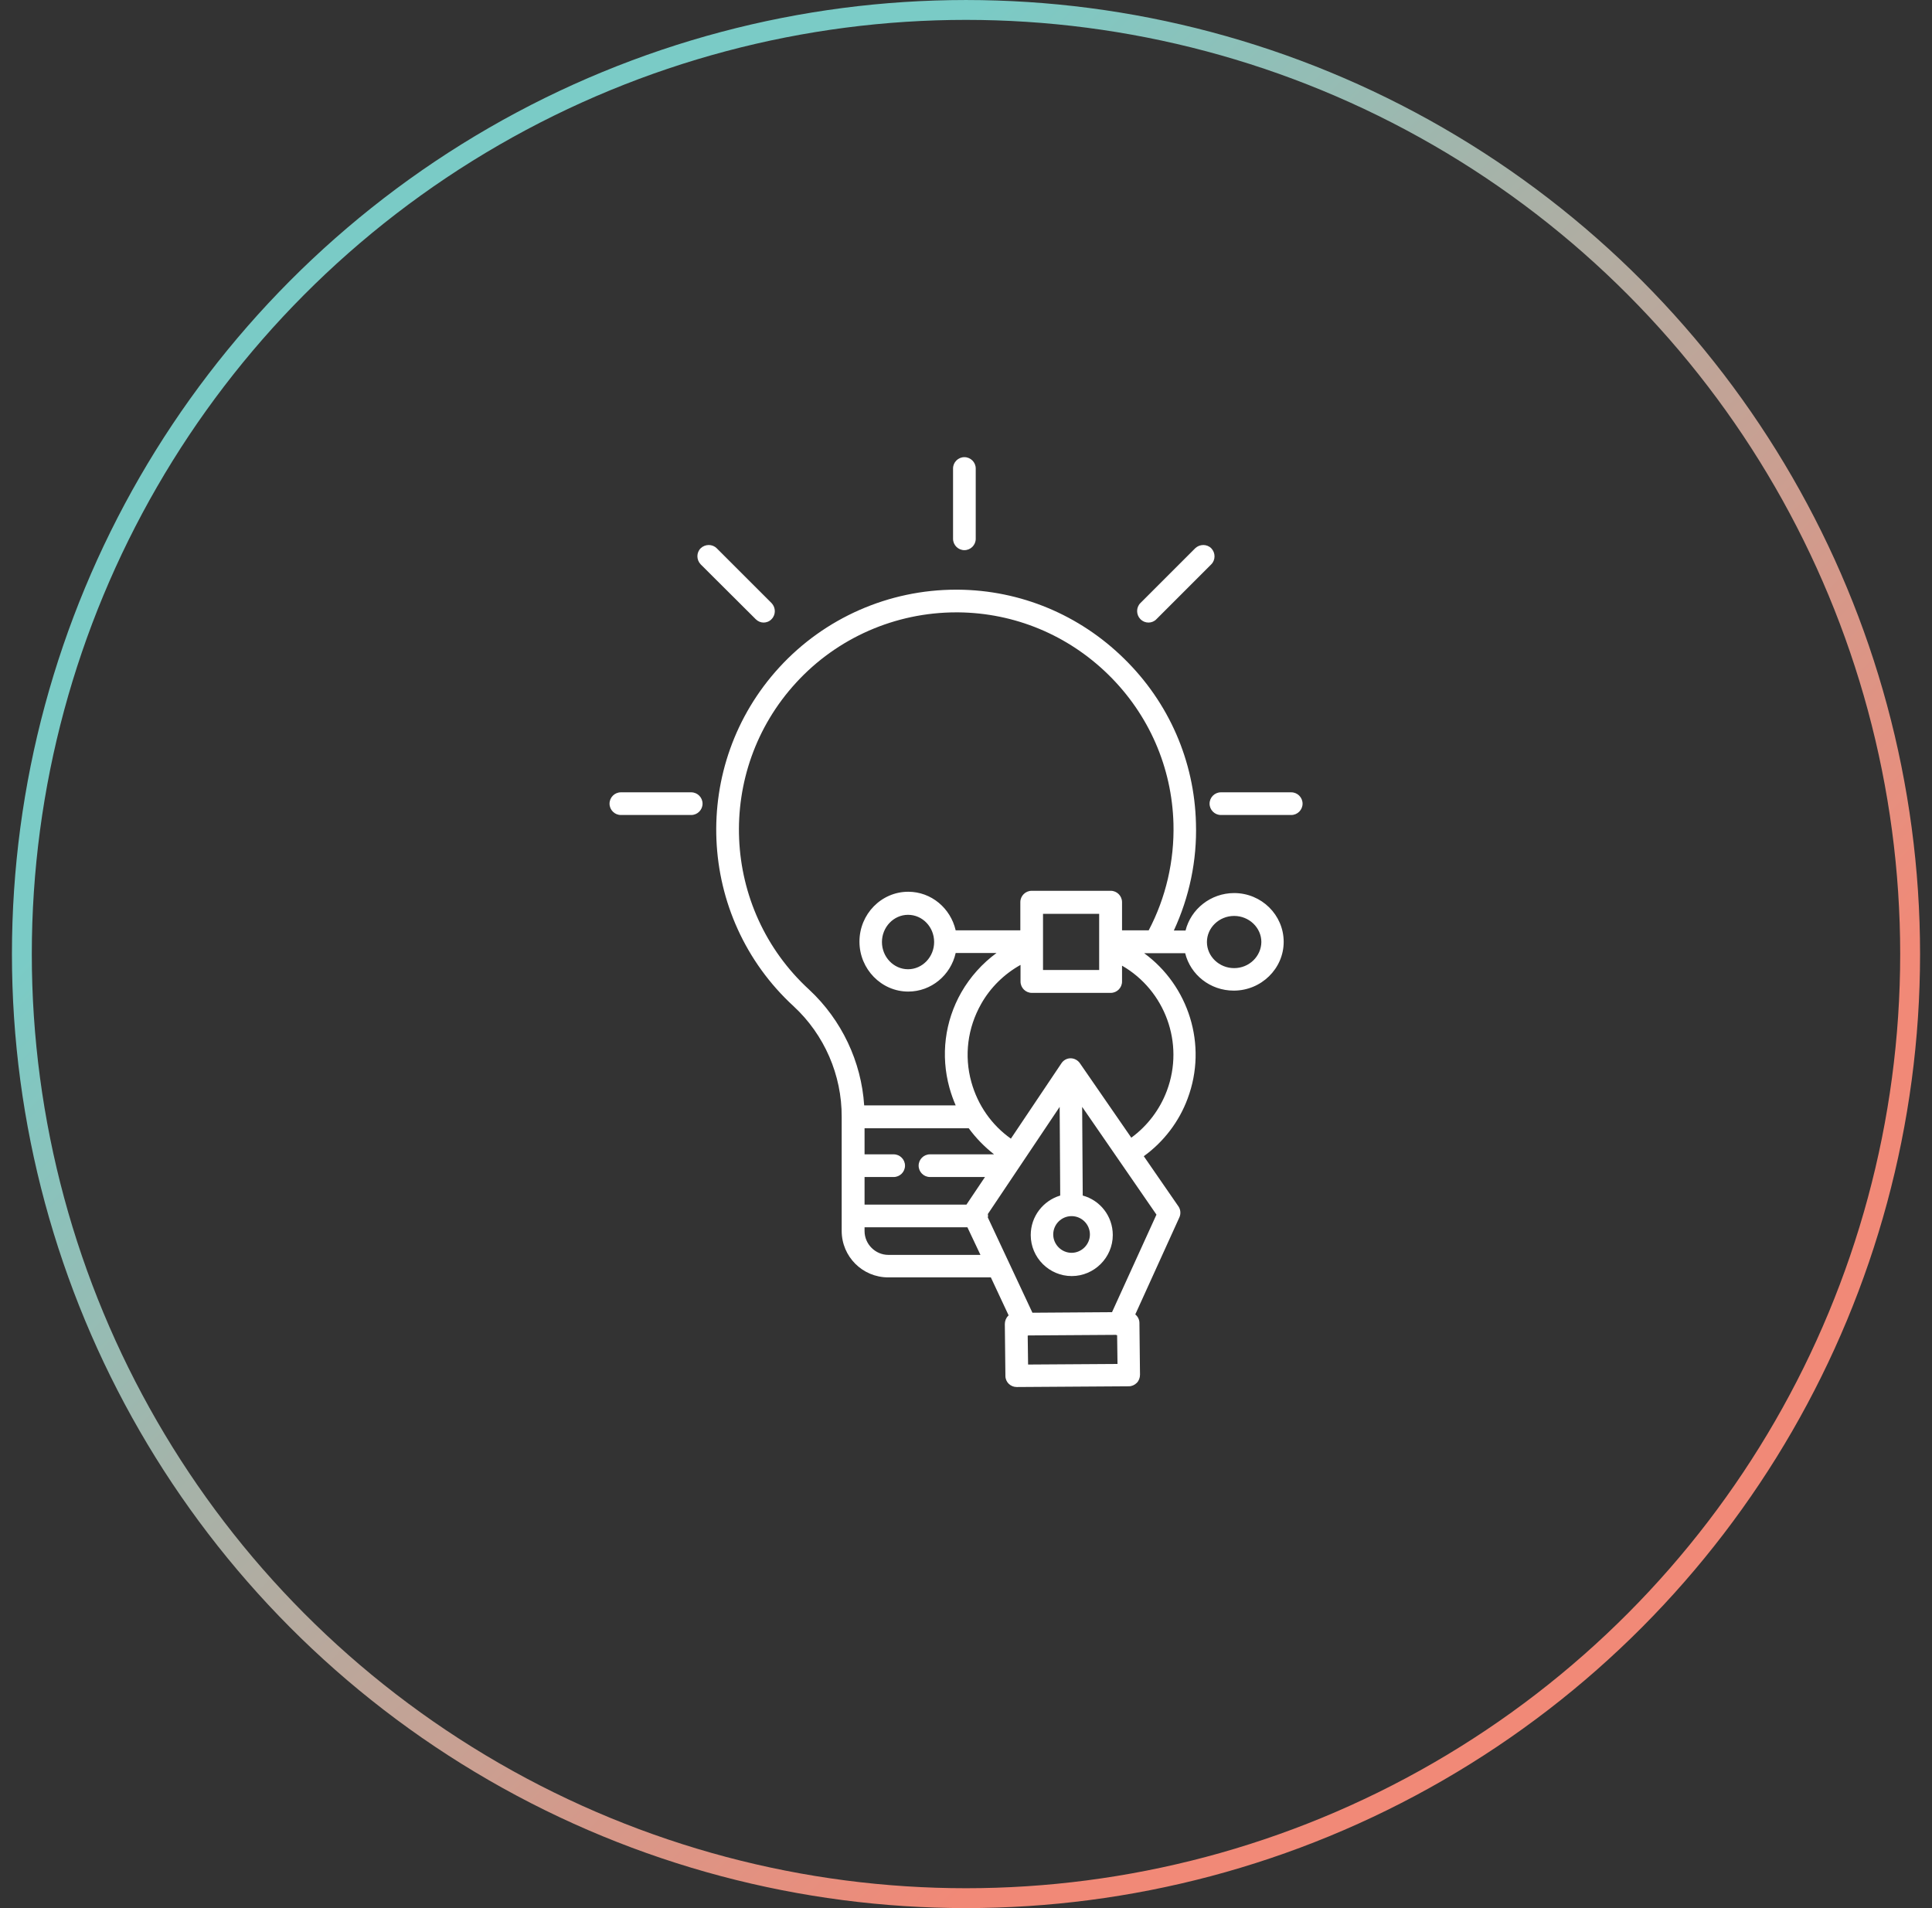 <?xml version="1.0" encoding="UTF-8"?>
<svg xmlns="http://www.w3.org/2000/svg" xmlns:xlink="http://www.w3.org/1999/xlink" width="81px" height="80px" viewBox="0 0 81 80" version="1.1">
  <rect x="0" y="0" width="81" height="80" fill="#333333" stroke="none"/>
  <defs>
    <linearGradient x1="0%" y1="50%" x2="50%" y2="100%" id="linearGradient-1">
      <stop stop-color="#7ACBC6" offset="0%"></stop>
      <stop stop-color="#F18977" offset="100%"></stop>
    </linearGradient>
  </defs>
  <g stroke="none" stroke-width="1" fill="none" fill-rule="evenodd">
    <g transform="translate(0.5, 0)">
      <circle stroke="url(#linearGradient-1)" stroke-width="0.833" cx="40" cy="40" r="39.583"></circle>
      <path d="M39.932,23.066 C40.194,23.066 40.408,22.852 40.408,22.591 L40.408,19.642 C40.408,19.381 40.194,19.167 39.932,19.167 C39.671,19.167 39.457,19.381 39.457,19.642 L39.457,22.591 C39.457,22.852 39.671,23.066 39.932,23.066 Z" id="Path" fill="#FFFFFF" fill-rule="nonzero"></path>
      <path d="M53.636,33.219 L50.687,33.219 C50.426,33.219 50.212,33.433 50.212,33.695 C50.212,33.956 50.426,34.17 50.687,34.17 L53.636,34.17 C53.897,34.17 54.111,33.956 54.111,33.695 C54.111,33.433 53.897,33.219 53.636,33.219 Z" id="Path" fill="#FFFFFF" fill-rule="nonzero"></path>
      <path d="M28.479,33.219 L25.531,33.219 C25.269,33.219 25.055,33.433 25.055,33.695 C25.055,33.956 25.269,34.17 25.531,34.17 L28.479,34.17 C28.741,34.17 28.955,33.956 28.955,33.695 C28.955,33.433 28.741,33.219 28.479,33.219 Z" id="Path" fill="#FFFFFF" fill-rule="nonzero"></path>
      <path d="M47.652,26.102 C47.771,26.102 47.897,26.054 47.985,25.959 L50.283,23.661 C50.465,23.478 50.465,23.177 50.283,22.987 C50.101,22.805 49.8,22.805 49.609,22.987 L47.311,25.285 C47.129,25.468 47.129,25.769 47.311,25.959 C47.406,26.054 47.525,26.102 47.652,26.102 Z" id="Path" fill="#FFFFFF" fill-rule="nonzero"></path>
      <path d="M31.182,25.959 C31.277,26.054 31.396,26.102 31.515,26.102 C31.634,26.102 31.761,26.054 31.848,25.959 C32.03,25.777 32.03,25.476 31.848,25.285 L29.549,22.987 C29.367,22.805 29.066,22.805 28.876,22.987 C28.693,23.169 28.693,23.47 28.876,23.661 L31.182,25.959 Z" id="Path" fill="#FFFFFF" fill-rule="nonzero"></path>
      <path d="M51.242,37.443 C50.259,37.443 49.427,38.117 49.205,39.013 L48.714,39.013 C49.364,37.61 49.689,36.072 49.641,34.519 C49.578,31.911 48.508,29.454 46.629,27.615 C44.759,25.777 42.286,24.746 39.678,24.723 C39.647,24.723 39.615,24.723 39.583,24.723 C36.77,24.723 34.075,25.904 32.173,27.98 C28.424,32.07 28.693,38.442 32.775,42.191 C34.059,43.38 34.796,45.068 34.788,46.827 C34.788,46.827 34.788,46.827 34.788,46.827 C34.788,46.827 34.788,46.827 34.788,46.827 L34.788,51.607 C34.788,52.685 35.66,53.556 36.738,53.556 L41.042,53.556 L41.787,55.149 C41.779,55.157 41.771,55.165 41.763,55.173 C41.676,55.26 41.628,55.387 41.628,55.514 L41.652,57.686 C41.652,57.947 41.866,58.153 42.127,58.153 C42.127,58.153 42.127,58.153 42.127,58.153 L46.827,58.122 C46.954,58.122 47.073,58.066 47.16,57.979 C47.248,57.892 47.295,57.765 47.295,57.638 L47.271,55.466 C47.271,55.324 47.2,55.189 47.097,55.11 L48.944,51.044 C49.015,50.893 48.999,50.711 48.904,50.576 L47.454,48.476 C48.286,47.874 48.936,47.026 49.292,46.059 C50.14,43.8 49.324,41.319 47.469,39.964 L49.189,39.964 C49.411,40.867 50.236,41.533 51.226,41.533 C52.375,41.533 53.319,40.614 53.319,39.488 C53.319,38.363 52.391,37.443 51.242,37.443 Z M33.425,41.493 C29.724,38.101 29.478,32.323 32.878,28.622 C34.598,26.744 37.039,25.674 39.591,25.674 C39.623,25.674 39.647,25.674 39.678,25.674 C42.04,25.697 44.275,26.625 45.971,28.289 C47.668,29.954 48.635,32.173 48.698,34.535 C48.738,36.088 48.381,37.634 47.66,39.005 L46.542,39.005 L46.542,37.824 C46.542,37.562 46.328,37.348 46.067,37.348 L42.754,37.348 C42.492,37.348 42.278,37.562 42.278,37.824 L42.278,39.005 L39.567,39.005 C39.353,38.077 38.545,37.388 37.578,37.388 C36.453,37.388 35.533,38.323 35.533,39.48 C35.533,40.63 36.453,41.573 37.578,41.573 C38.545,41.573 39.361,40.883 39.567,39.956 L41.279,39.956 C40.685,40.392 40.178,40.954 39.805,41.604 C39.108,42.825 38.933,44.252 39.306,45.607 C39.377,45.861 39.464,46.106 39.567,46.344 L35.731,46.344 C35.613,44.513 34.788,42.762 33.425,41.493 Z M45.583,40.669 L43.229,40.669 L43.229,38.315 L45.583,38.315 L45.583,40.669 Z M38.664,39.496 C38.664,40.122 38.173,40.637 37.57,40.637 C36.968,40.637 36.476,40.122 36.476,39.496 C36.476,38.87 36.968,38.355 37.57,38.355 C38.173,38.355 38.664,38.862 38.664,39.496 Z M38.49,49.348 L40.796,49.348 L40.019,50.505 L35.747,50.505 L35.747,49.348 L36.968,49.348 C37.229,49.348 37.443,49.134 37.443,48.872 C37.443,48.611 37.229,48.397 36.968,48.397 L35.747,48.397 L35.747,47.303 L40.114,47.303 C40.416,47.715 40.772,48.08 41.176,48.397 L38.49,48.397 C38.228,48.397 38.014,48.611 38.014,48.872 C38.014,49.134 38.228,49.348 38.49,49.348 Z M36.746,52.613 C36.199,52.613 35.747,52.161 35.747,51.615 L35.747,51.456 L40.059,51.456 L40.606,52.613 L36.746,52.613 Z M42.603,57.21 L42.587,55.998 C42.603,55.998 42.611,55.99 42.627,55.99 L46.281,55.966 C46.296,55.974 46.32,55.974 46.336,55.982 L46.352,57.186 L42.603,57.21 Z M46.122,55.015 L42.785,55.038 L40.915,51.044 C40.915,51.028 40.923,51.004 40.923,50.988 C40.923,50.957 40.923,50.925 40.915,50.901 L43.927,46.407 L43.95,50.125 C43.237,50.339 42.714,50.996 42.714,51.781 C42.714,52.732 43.491,53.501 44.434,53.501 C45.377,53.501 46.154,52.724 46.154,51.781 C46.154,50.988 45.623,50.323 44.894,50.125 L44.87,46.407 L47.985,50.925 L46.122,55.015 Z M44.426,50.988 C44.854,50.988 45.195,51.337 45.195,51.757 C45.195,52.177 44.846,52.526 44.426,52.526 C44.006,52.526 43.657,52.177 43.657,51.757 C43.657,51.337 43.998,50.988 44.426,50.988 Z M48.421,45.734 C48.127,46.518 47.604,47.208 46.93,47.699 L44.775,44.577 C44.688,44.45 44.537,44.37 44.386,44.37 C44.386,44.37 44.386,44.37 44.386,44.37 C44.228,44.37 44.085,44.45 43.998,44.584 L41.882,47.739 C41.073,47.168 40.495,46.336 40.225,45.369 C39.916,44.26 40.067,43.094 40.637,42.088 C41.026,41.398 41.604,40.836 42.286,40.455 L42.286,41.153 C42.286,41.414 42.5,41.628 42.762,41.628 L46.067,41.628 C46.328,41.628 46.542,41.414 46.542,41.153 L46.542,40.487 C48.333,41.517 49.173,43.728 48.421,45.734 Z M51.242,40.59 C50.616,40.59 50.101,40.099 50.101,39.496 C50.101,38.894 50.616,38.402 51.242,38.402 C51.868,38.402 52.383,38.894 52.383,39.496 C52.375,40.099 51.868,40.59 51.242,40.59 Z" id="Shape" fill="#FFFFFF" fill-rule="nonzero"></path>
    </g>
  </g>
</svg>
